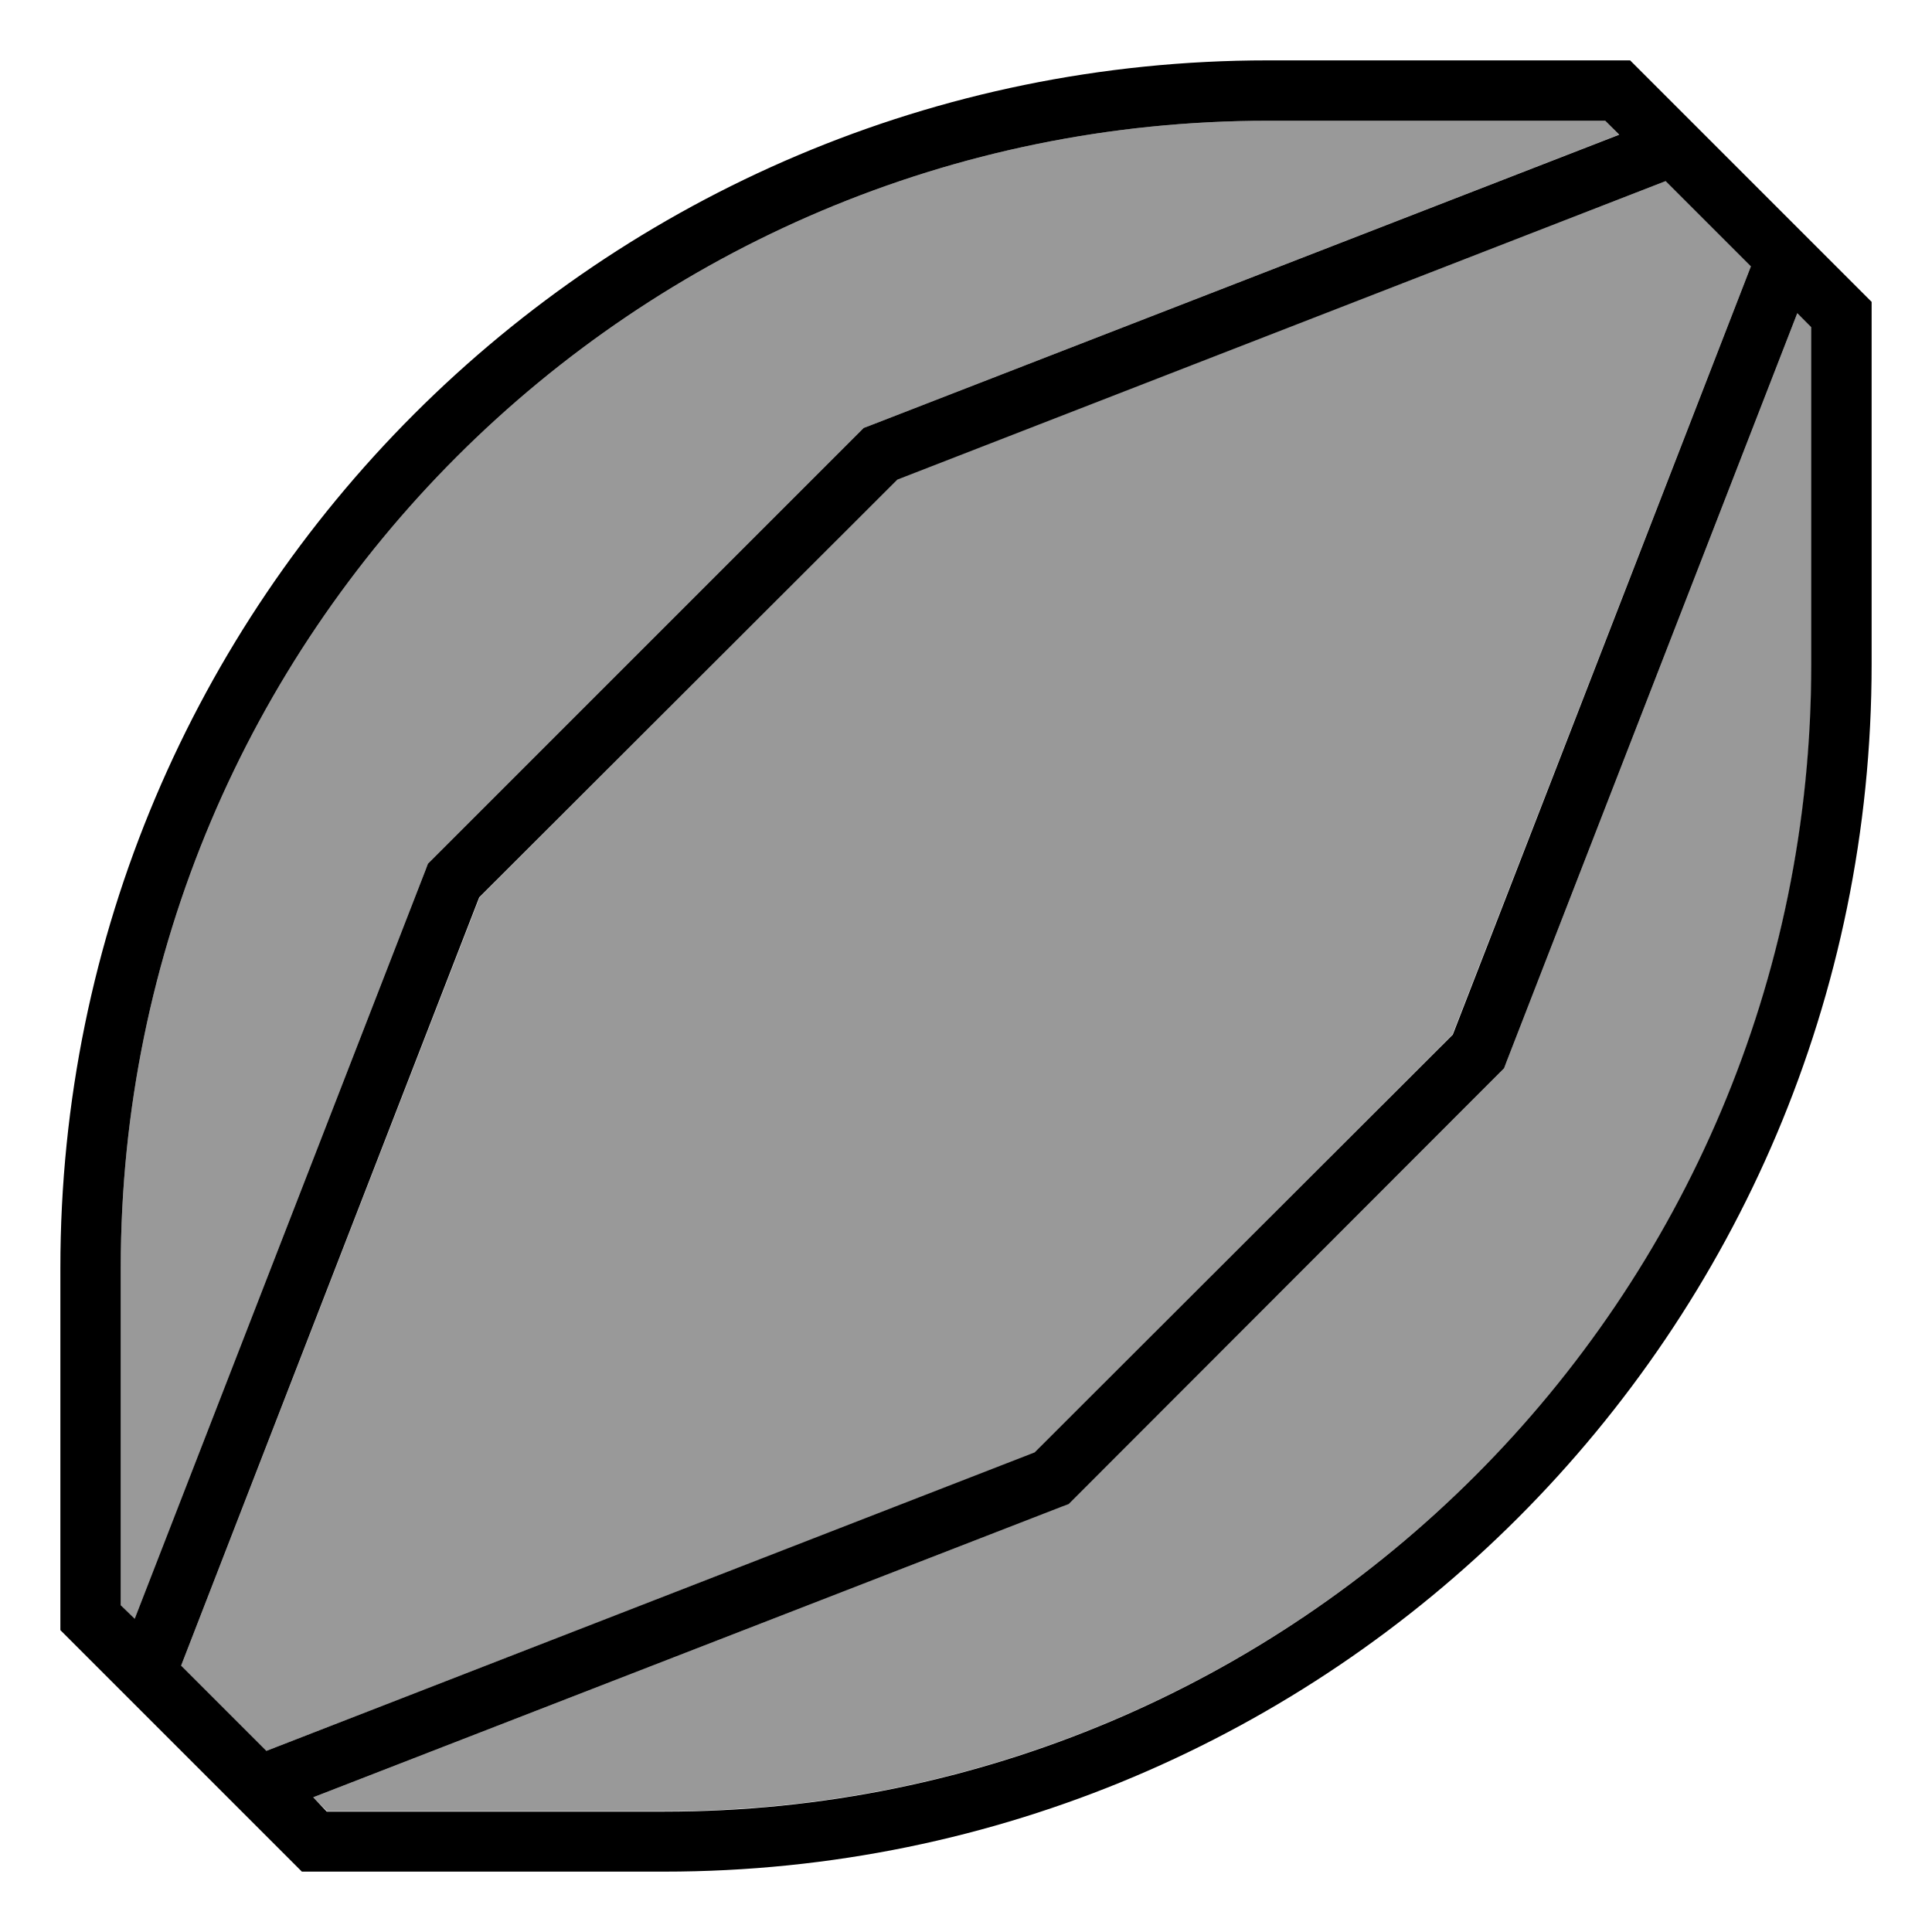 <svg xmlns="http://www.w3.org/2000/svg" viewBox="0 0 512 512"><!--! Font Awesome Pro 6.7.1 by @fontawesome - https://fontawesome.com License - https://fontawesome.com/license (Commercial License) Copyright 2024 Fonticons, Inc. --><defs><style>.fa-secondary{opacity:.4}</style></defs><path class="fa-secondary" d="M32 336l0 89.4 3.7 3.7 77.1-198.6 .6-1.6 1.2-1.2L227.7 114.6l1.2-1.2 1.6-.6L429 35.7 425.4 32 336 32C168.1 32 32 168.1 32 336zM48 441.4L70.6 464l203.6-79L384.9 274.2 464 70.6 441.4 48l-203.6 79L127.1 237.8 48 441.4zM83 476.3l3.7 3.7 89.4 0c167.9 0 304-136.1 304-304l0-89.4L476.3 83 399.2 281.5l-.6 1.6-1.2 1.2L284.3 397.4l-1.2 1.2-1.6 .6L83 476.3z"/><path class="fa-primary" d="M425.4 32l3.7 3.7L230.5 112.8l-1.6 .6-1.2 1.2L114.6 227.7l-1.2 1.2-.6 1.6L35.7 429 32 425.4 32 336C32 168.1 168.1 32 336 32l89.4 0zM70.6 464L48 441.4l79-203.6L237.8 127.1 441.4 48 464 70.6l-79 203.6L274.2 384.9 70.6 464zM83 476.3l198.6-77.1 1.6-.6 1.2-1.2L397.4 284.3l1.2-1.2 .6-1.6L476.3 83l3.7 3.7 0 89.4c0 167.9-136.1 304-304 304l-89.4 0L83 476.3zM496 80L432 16l-96 0C159.3 16 16 159.3 16 336l0 96 64 64 96 0c176.7 0 320-143.3 320-320l0-96z"/></svg>